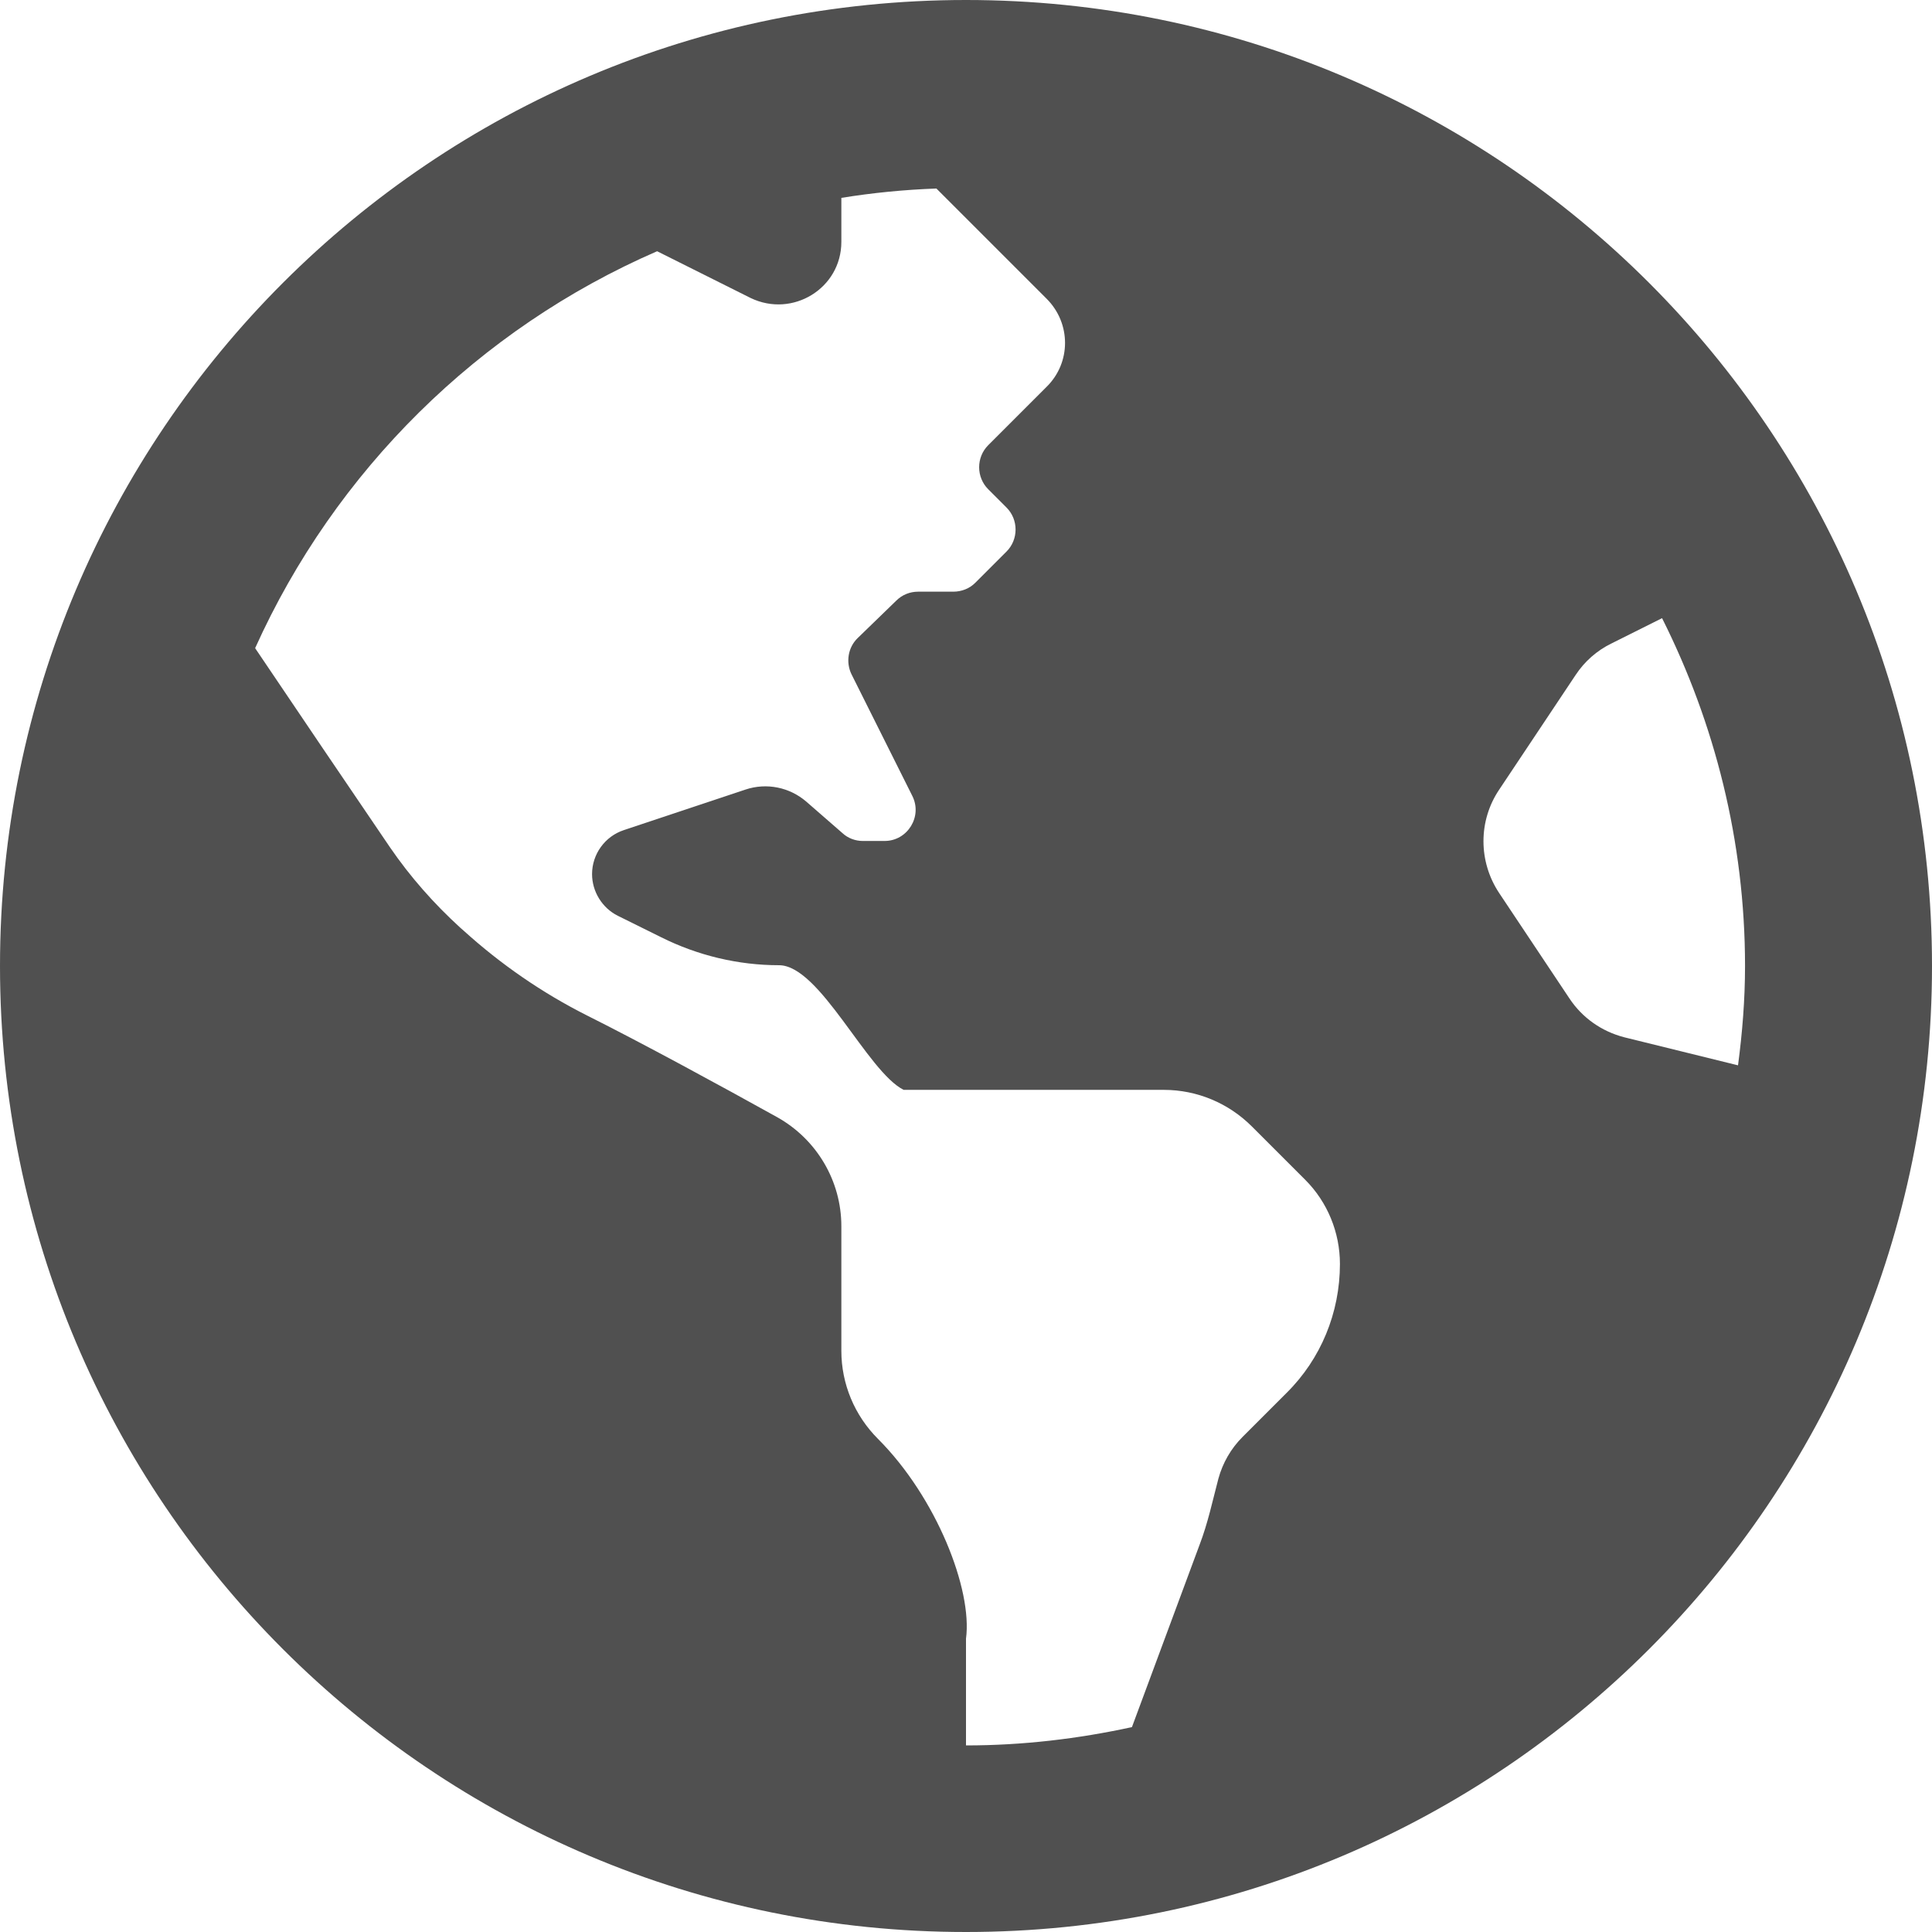 <?xml version="1.0" encoding="UTF-8"?><svg id="_層_2" xmlns="http://www.w3.org/2000/svg" viewBox="0 0 496 496"><defs><style>.cls-1{fill:#505050;}</style></defs><g id="_層_1-2" focusable="false"><path class="cls-1" d="M248,0C111,0,0,111,0,248s111,248,248,248,248-111,248-248S385,0,248,0Zm82.3,357.6l-11.3,11.3c-3,3-5.1,6.7-6.2,10.7-1.5,5.7-2.7,11.4-4.8,16.9l-17.4,46.9c-13.8,3-28,4.7-42.6,4.7v-27.4c1.7-12.6-7.6-36.3-22.6-51.3-6-6-9.4-14.1-9.4-22.6v-32c0-11.6-6.3-22.3-16.5-28-14.4-8-34.8-19.1-48.8-26.1-11.5-5.8-22.1-13.1-31.7-21.8l-.8-.7c-6.8-6.2-12.9-13.1-18.1-20.7-9.4-13.8-24.7-36.4-34.6-51.1,20.5-45.5,57.4-82,103.2-101.9l24,12c10.8,5.2,23.3-2.5,23.3-14.4v-11.3c8-1.3,16.1-2.1,24.4-2.4l28.3,28.3c6.3,6.3,6.3,16.4,0,22.6l-4.7,4.7-10.3,10.3c-3.1,3.1-3.1,8.2,0,11.3l4.7,4.7c3.1,3.1,3.1,8.2,0,11.3l-8,8c-1.5,1.5-3.5,2.3-5.7,2.3h-9c-2.1,0-4.1,.8-5.6,2.3l-9.9,9.6c-2.5,2.4-3.1,6.2-1.6,9.3l15.6,31.2c2.7,5.3-1.2,11.6-7.1,11.6h-5.6c-1.9,0-3.8-.7-5.2-2l-9.3-8.1c-4.3-3.7-10.2-4.9-15.6-3.1l-31.2,10.4c-4.9,1.6-8.2,6.2-8.2,11.3,0,4.5,2.6,8.7,6.6,10.7l11.1,5.5c9.4,4.7,19.8,7.2,30.3,7.2s22.6,27.3,32,32h66.8c8.5,0,16.6,3.4,22.6,9.4l13.7,13.7c5.7,5.7,8.9,13.5,8.9,21.6,0,12.5-4.9,24.4-13.7,33.1Zm86.7-91.3c-5.8-1.5-10.8-5-14.1-10l-18-27c-5.4-8.1-5.4-18.6,0-26.6l19.6-29.4c2.3-3.5,5.5-6.3,9.2-8.1l13-6.5c13.5,26.9,21.3,57.2,21.3,89.3,0,8.7-.7,17.2-1.8,25.5l-29.2-7.2Z"/></g></svg>